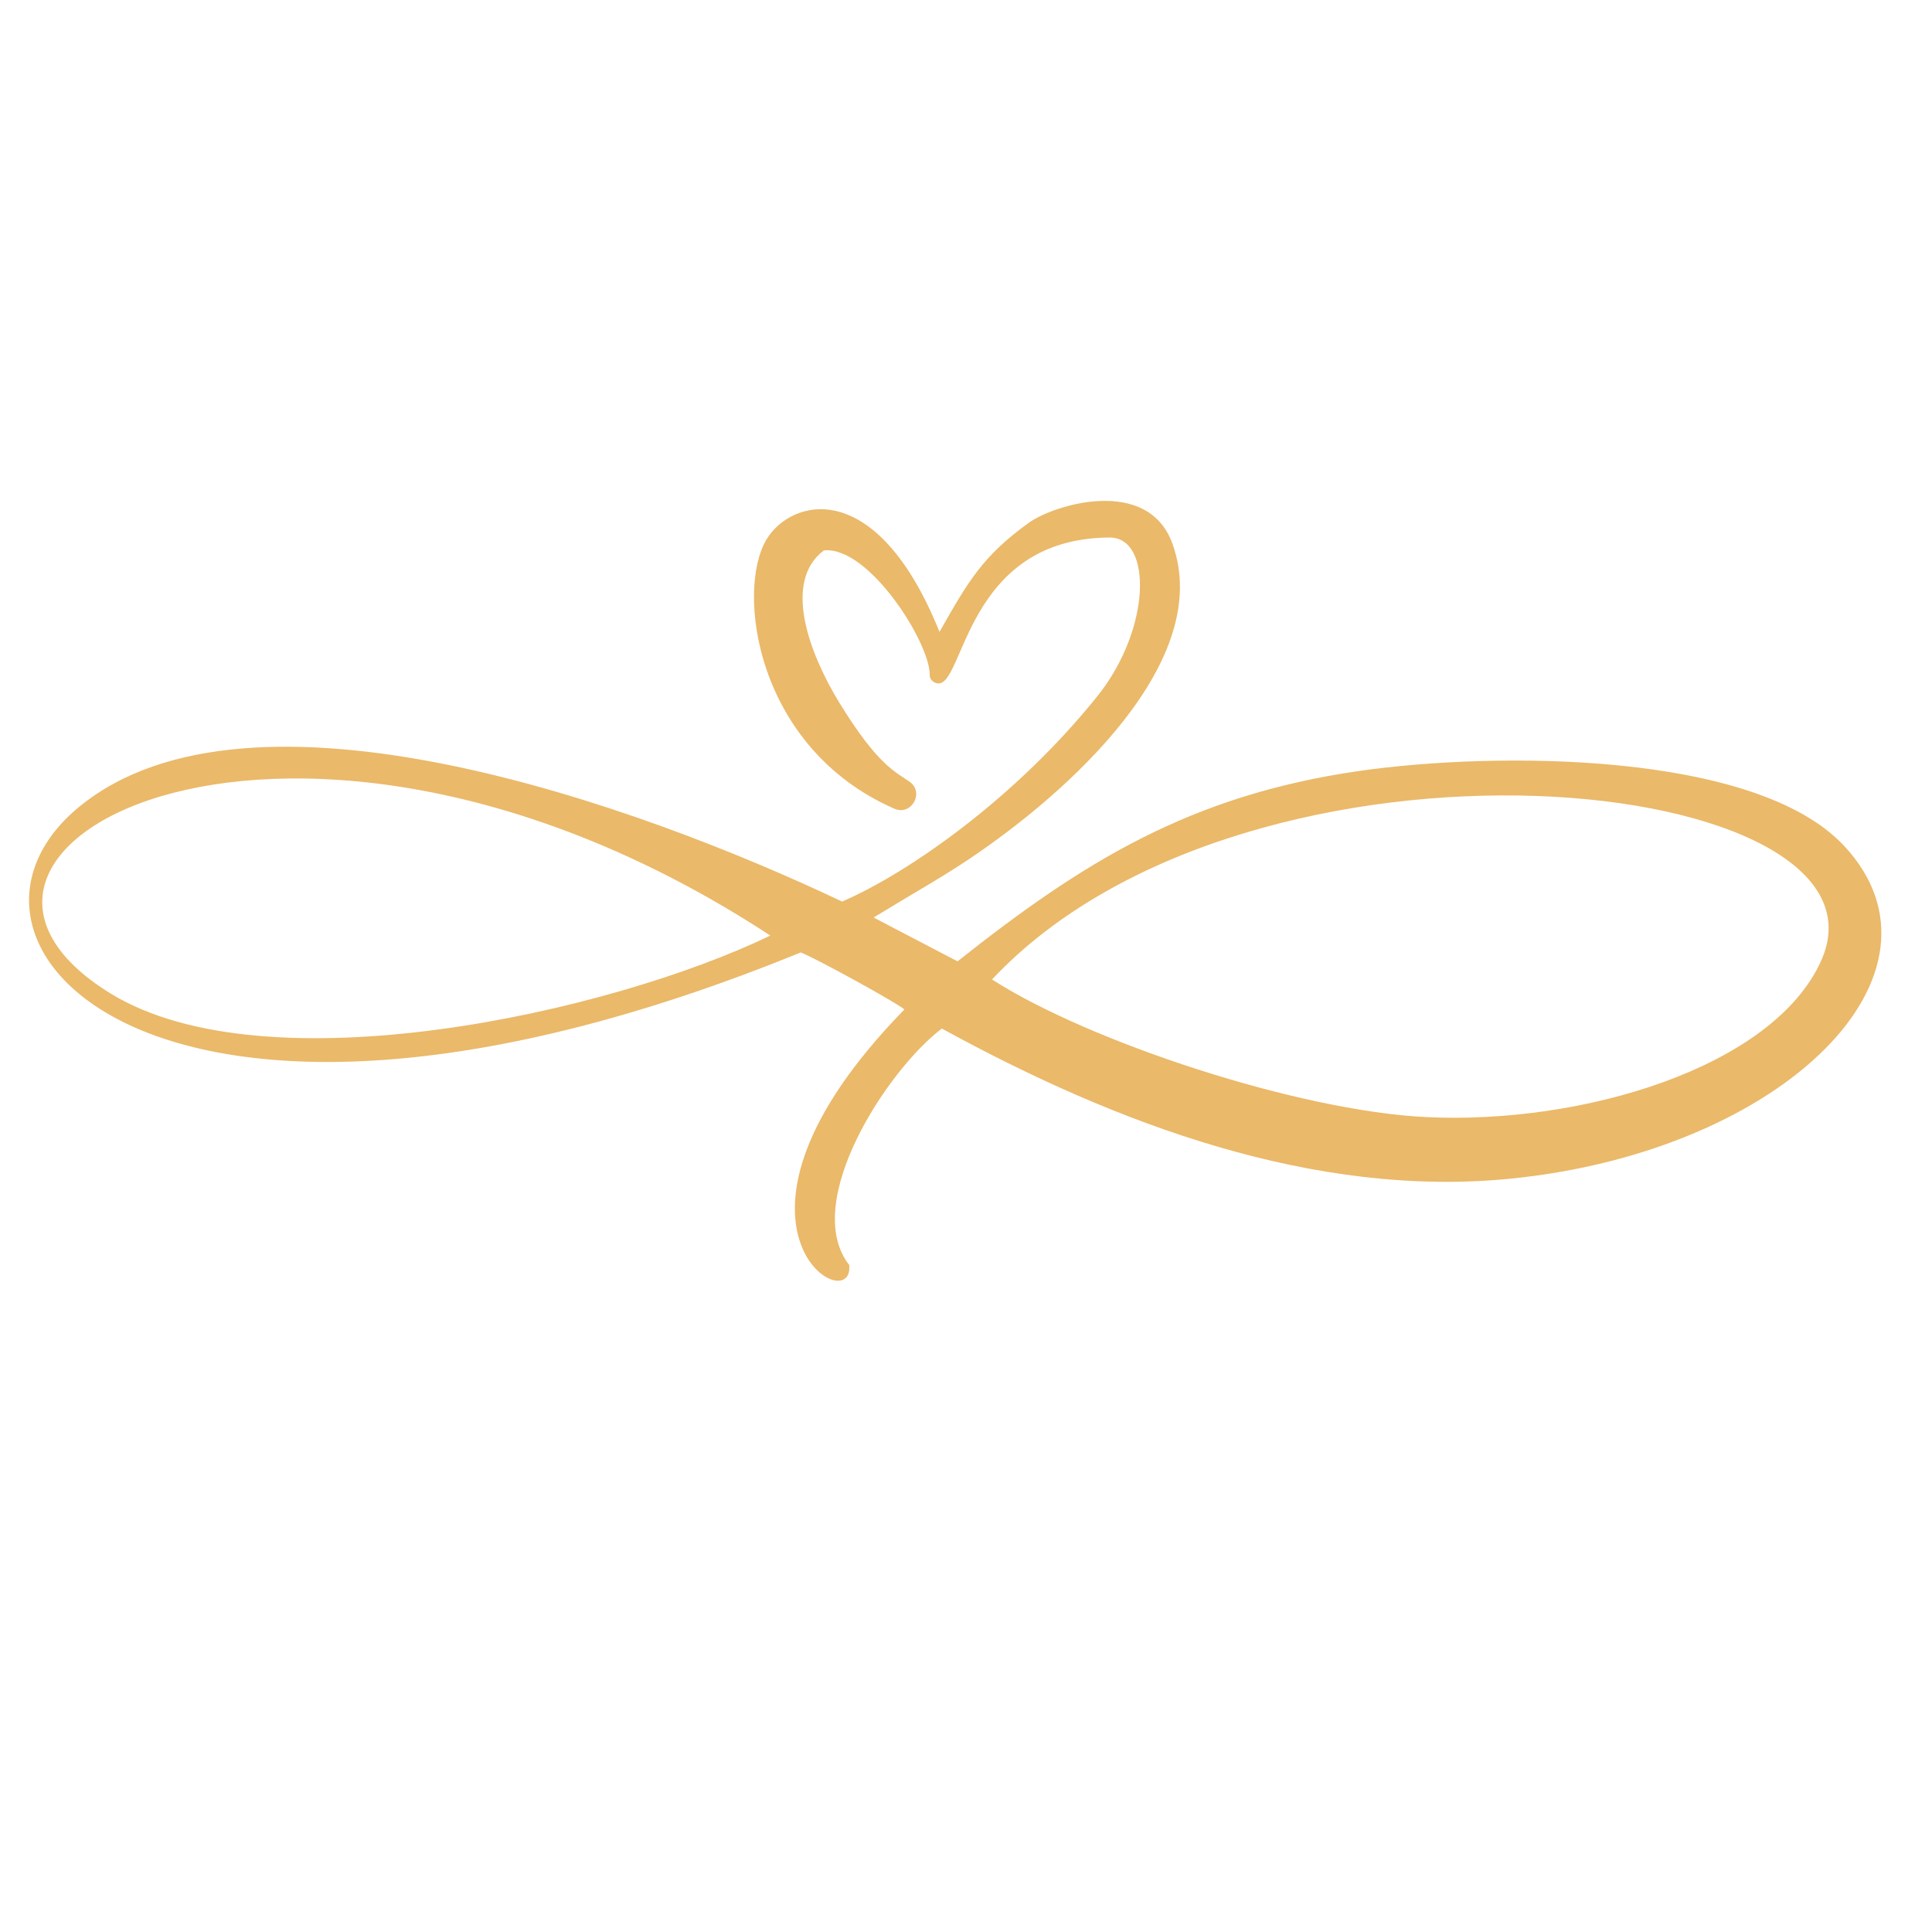 <?xml version="1.0" encoding="utf-8"?>
<!-- Generator: Adobe Illustrator 16.0.0, SVG Export Plug-In . SVG Version: 6.00 Build 0)  -->
<!DOCTYPE svg PUBLIC "-//W3C//DTD SVG 1.1 Tiny//EN" "http://www.w3.org/Graphics/SVG/1.1/DTD/svg11-tiny.dtd">
<svg version="1.1" baseProfile="tiny" id="Calque_1" xmlns:x="http://ns.adobe.com/Extensibility/1.0/" xmlns:i="http://ns.adobe.com/AdobeIllustrator/10.0/" xmlns:graph="http://ns.adobe.com/Graphs/1.0/"
	 xmlns="http://www.w3.org/2000/svg" xmlns:xlink="http://www.w3.org/1999/xlink" xmlns:a="http://ns.adobe.com/AdobeSVGViewerExtensions/3.0/"
	 x="0px" y="0px" width="32px" height="32px" viewBox="0 0 32 32" xml:space="preserve">
<g>
	<path fill="#EAB969" d="M13.948,14.933c1.131-0.491,2.893-1.738,4.227-3.401c0.895-1.115,0.914-2.633,0.203-2.629
		c-2.392,0.013-2.408,2.478-2.848,2.416c-0.068-0.009-0.133-0.064-0.131-0.14c0.009-0.521-1.002-2.135-1.752-2.063
		c-0.696,0.521-0.233,1.725,0.254,2.521c0.634,1.034,0.929,1.147,1.162,1.309c0.254,0.176,0.036,0.572-0.248,0.449
		c-2.303-1.007-2.626-3.611-2.121-4.457c0.412-0.688,1.827-1.056,2.867,1.528c0.469-0.823,0.703-1.247,1.479-1.807
		c0.418-0.302,1.973-0.778,2.379,0.346c0.7,1.931-1.703,4.112-3.386,5.236c-0.475,0.317-0.898,0.548-1.563,0.956
		c0.479,0.25,0.932,0.487,1.39,0.726c2.075-1.645,3.85-2.75,6.656-3.154c2.255-0.323,6.563-0.33,8.028,1.241
		c1.964,2.107-0.999,5.051-5.502,5.51c-3.266,0.334-6.563-0.906-9.442-2.484c-0.909,0.688-2.34,2.888-1.534,3.917
		c0.091,0.921-2.602-0.633,0.914-4.233c-0.113-0.104-1.447-0.838-1.717-0.945c-10.613,4.33-14.696-0.158-11.952-2.411
		C4.154,11.028,10.558,13.323,13.948,14.933z M16.431,16.223c1.597,1.027,5.065,2.178,7.198,2.28
		c2.575,0.123,5.715-0.815,6.526-2.57C31.607,12.798,20.735,11.64,16.431,16.223z M12.759,15.496
		C4.874,10.333-2.11,14.041,1.836,16.458C4.416,18.038,10.102,16.779,12.759,15.496z"/>
</g>
</svg>
